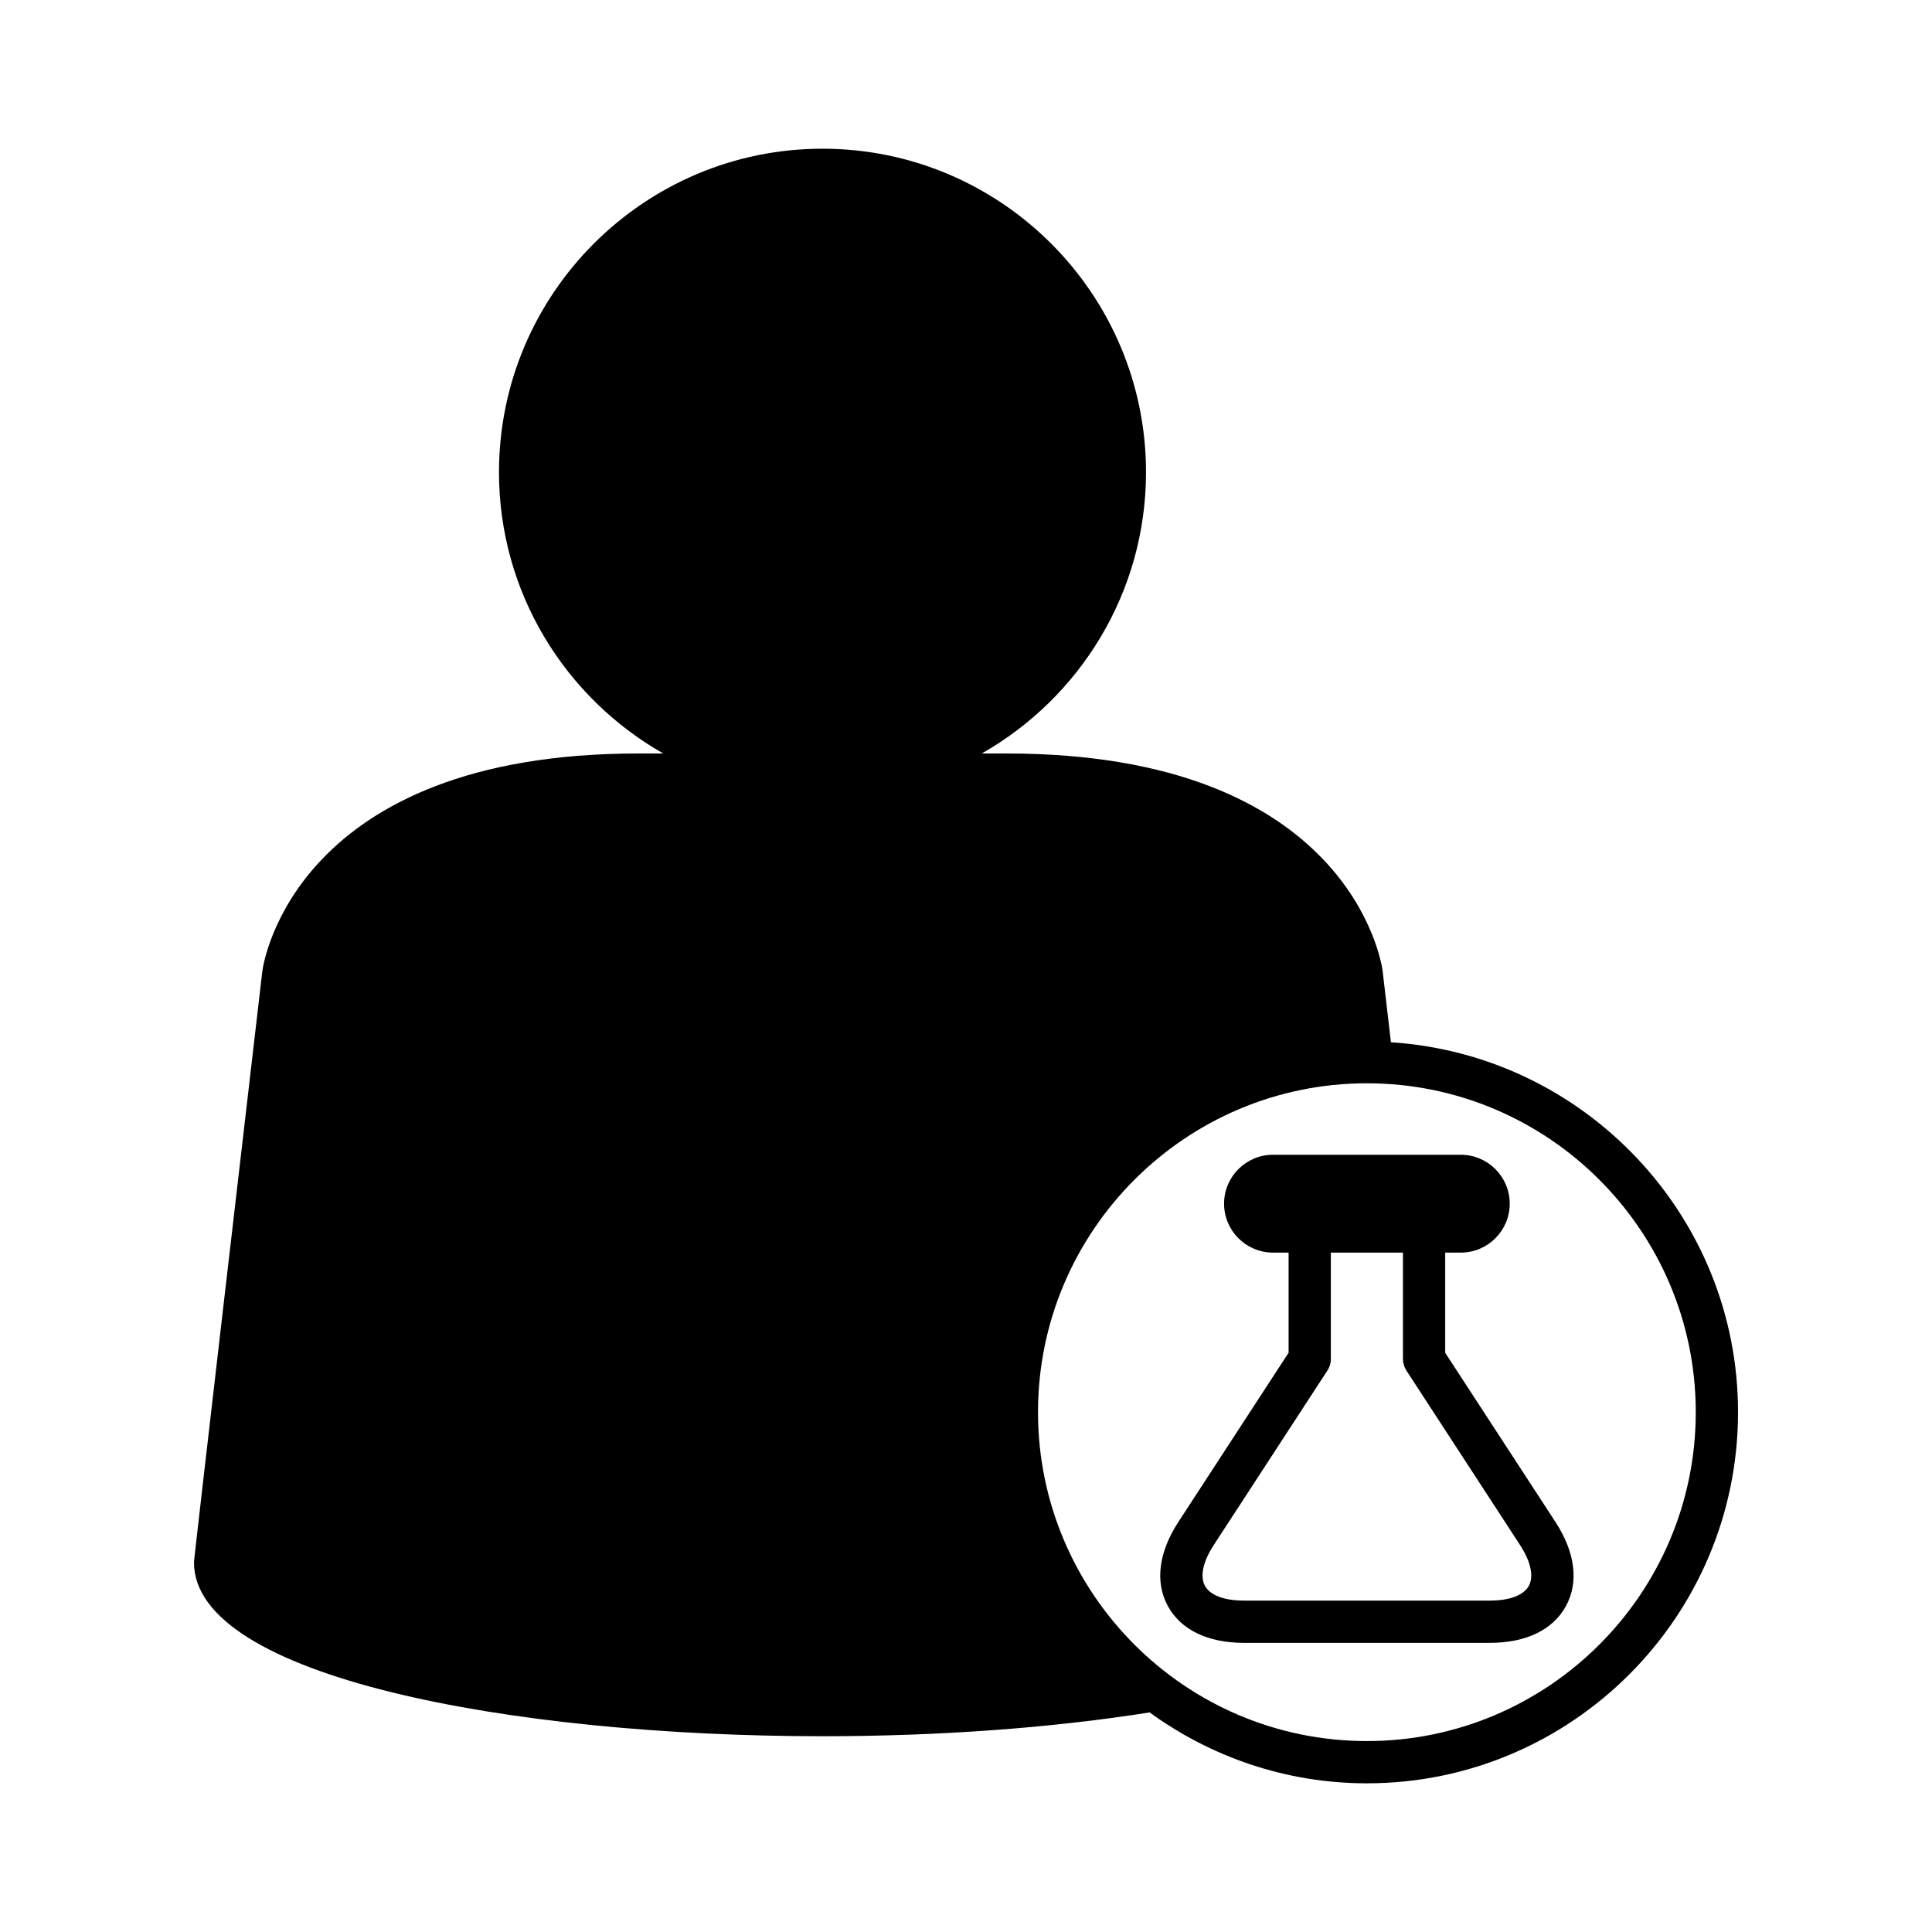 <?xml version="1.0" encoding="UTF-8"?>
<!-- Uploaded to: ICON Repo, www.svgrepo.com, Generator: ICON Repo Mixer Tools -->
<svg fill="#000000" width="800px" height="800px" version="1.1" viewBox="144 144 512 512" xmlns="http://www.w3.org/2000/svg">
 <g>
  <path d="m512.61 420.21-2.215-19.023c-0.324-2.348-8.941-57.504-99.594-57.504h-6.629c25.953-14.754 43.531-42.609 43.531-74.539 0-47.273-38.457-85.734-85.73-85.734-47.273 0-85.734 38.461-85.734 85.734 0 31.93 17.578 59.785 43.531 74.539h-6.633c-90.652 0-99.273 55.156-99.609 57.617-18.121 155.7-18.121 156.35-18.121 156.78 0 30.227 83.793 46.039 166.57 46.039 30.832 0 60.727-2.191 86.684-6.309 16.207 11.762 36.066 18.789 57.582 18.789 54.23 0 98.352-44.121 98.352-98.355 0-52.082-40.719-94.723-91.98-98.031zm-6.371 185.19c-48.059 0-87.156-39.098-87.156-87.156 0-48.062 39.098-87.16 87.156-87.16 48.062 0 87.156 39.098 87.156 87.16 0 48.059-39.098 87.156-87.156 87.156z"/>
  <path d="m526.99 502.5v-26.547h4.137c7.148 0 12.965-5.816 12.965-12.965s-5.816-12.965-12.965-12.965h-49.77c-7.148 0-12.965 5.816-12.965 12.965s5.816 12.965 12.965 12.965h4.137v26.531l-29.234 44.883c-5.219 8.016-6.207 15.906-2.785 22.215 3.422 6.312 10.57 9.789 20.133 9.789h65.273c9.562 0 16.711-3.477 20.133-9.789s2.434-14.203-2.785-22.215zm22.176 61.746c-1.352 2.496-5.102 3.93-10.293 3.93h-65.27c-5.188 0-8.938-1.434-10.289-3.93-1.355-2.5-0.508-6.422 2.324-10.77l30.035-46.113c0.66-0.941 1.012-2.062 1.012-3.207v-28.203h19.109v28.203c0 1.086 0.371 2.223 0.965 3.133l30.086 46.188c2.828 4.348 3.676 8.27 2.32 10.77z"/>
 </g>
</svg>